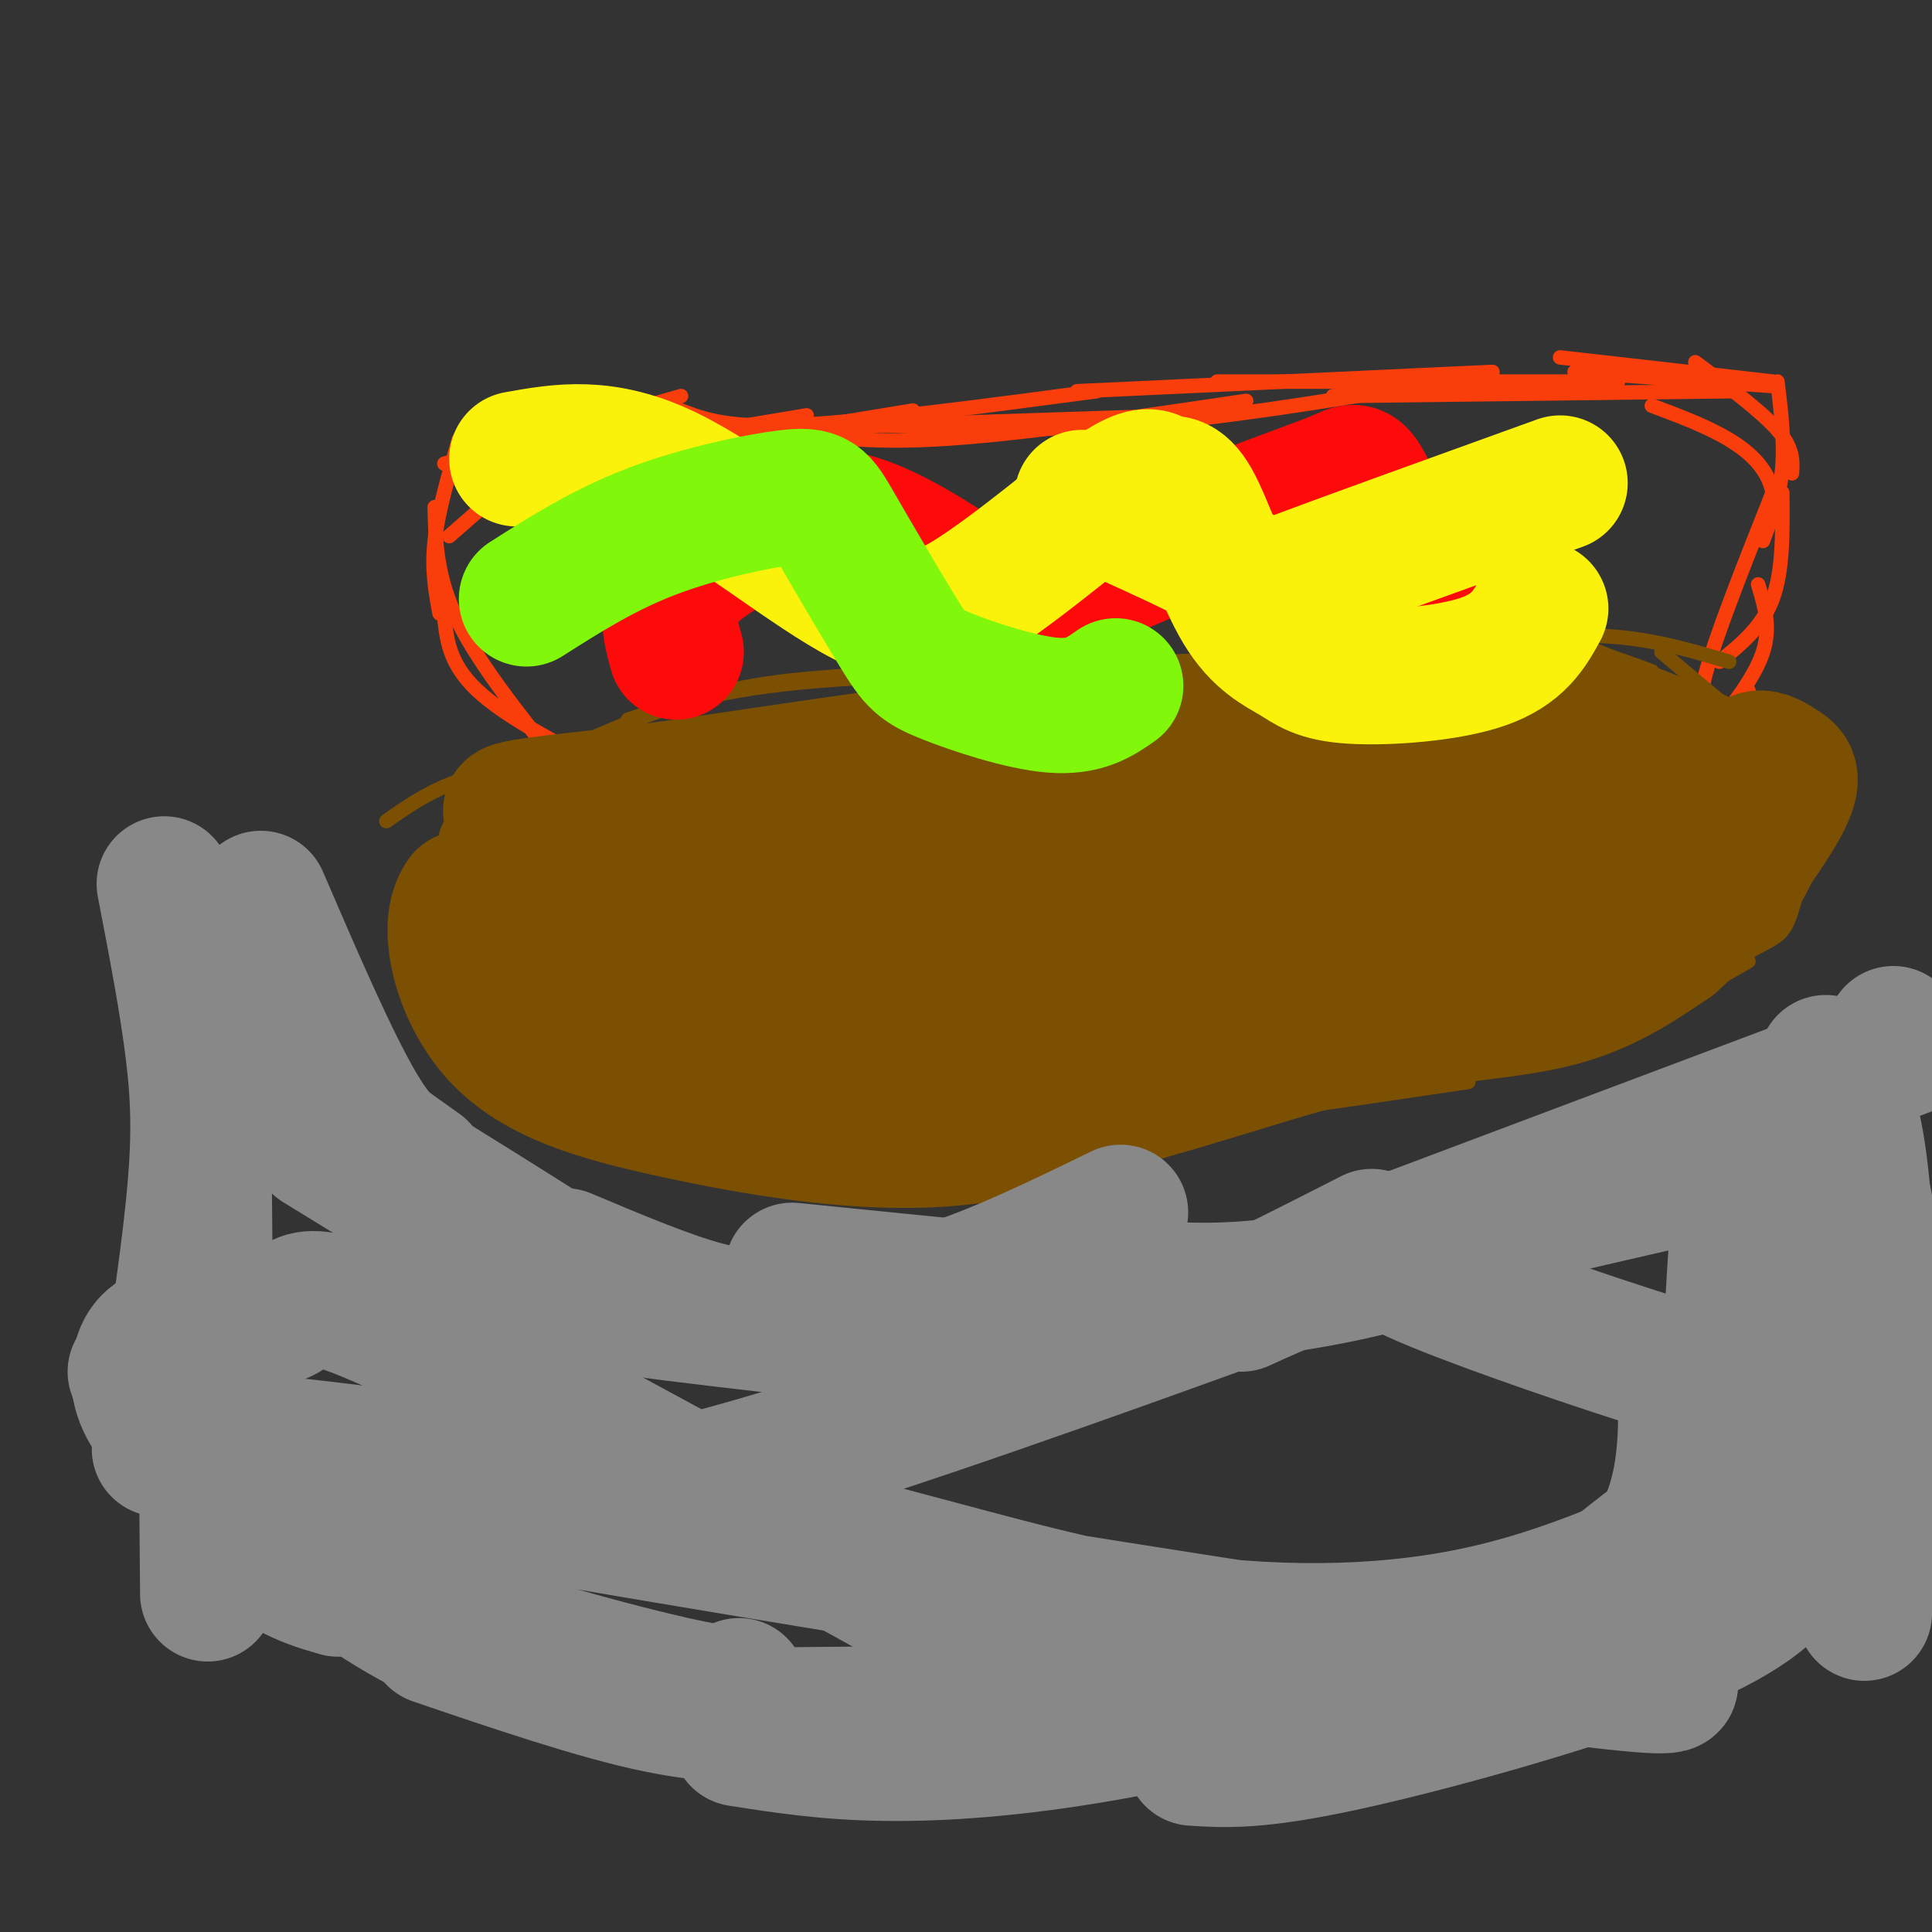 <svg viewBox='0 0 400 400' version='1.1' xmlns='http://www.w3.org/2000/svg' xmlns:xlink='http://www.w3.org/1999/xlink'><rect x="0" y="0" width="400" height="400" fill="#333333" stroke="none"/><g fill='none' stroke='#F93D0B' stroke-width='3' stroke-linecap='round' stroke-linejoin='round'><path d='M179,174c-8.333,1.250 -16.667,2.500 -24,2c-7.333,-0.500 -13.667,-2.750 -20,-5'/><path d='M178,167c0.000,0.000 -58.000,0.000 -58,0'/><path d='M188,167c0.000,0.000 -61.000,-8.000 -61,-8'/><path d='M170,173c0.000,0.000 -60.000,-18.000 -60,-18'/><path d='M133,163c-13.083,-6.583 -26.167,-13.167 -33,-19c-6.833,-5.833 -7.417,-10.917 -8,-16'/><path d='M118,161c-9.167,-11.333 -18.333,-22.667 -23,-32c-4.667,-9.333 -4.833,-16.667 -5,-24'/><path d='M93,111c0.000,0.000 24.000,-21.000 24,-21'/><path d='M91,127c-0.833,-4.500 -1.667,-9.000 -1,-15c0.667,-6.000 2.833,-13.500 5,-21'/><path d='M92,96c0.000,0.000 49.000,-14.000 49,-14'/><path d='M113,95c0.000,0.000 54.000,-9.000 54,-9'/><path d='M119,90c1.667,1.917 3.333,3.833 15,3c11.667,-0.833 33.333,-4.417 55,-8'/><path d='M141,85c4.833,1.833 9.667,3.667 24,3c14.333,-0.667 38.167,-3.833 62,-7'/><path d='M154,89c0.000,0.000 91.000,-3.000 91,-3'/><path d='M158,88c9.167,1.917 18.333,3.833 35,3c16.667,-0.833 40.833,-4.417 65,-8'/><path d='M182,88c16.750,0.667 33.500,1.333 52,0c18.500,-1.333 38.750,-4.667 59,-8'/><path d='M223,81c0.000,0.000 86.000,-4.000 86,-4'/><path d='M252,79c0.000,0.000 83.000,0.000 83,0'/><path d='M276,82c0.000,0.000 82.000,-1.000 82,-1'/><path d='M323,74c0.000,0.000 44.000,5.000 44,5'/><path d='M326,77c0.000,0.000 42.000,3.000 42,3'/><path d='M351,75c6.833,5.083 13.667,10.167 17,14c3.333,3.833 3.167,6.417 3,9'/><path d='M368,79c0.750,6.250 1.500,12.500 1,18c-0.500,5.500 -2.250,10.250 -4,15'/><path d='M369,102c0.083,8.083 0.167,16.167 -2,22c-2.167,5.833 -6.583,9.417 -11,13'/><path d='M364,121c1.333,4.417 2.667,8.833 1,14c-1.667,5.167 -6.333,11.083 -11,17'/><path d='M362,143c-3.000,4.250 -6.000,8.500 -14,12c-8.000,3.500 -21.000,6.250 -34,9'/><path d='M300,166c18.422,-5.956 36.844,-11.911 45,-15c8.156,-3.089 6.044,-3.311 8,-11c1.956,-7.689 7.978,-22.844 14,-38'/><path d='M367,102c-1.833,-9.333 -13.417,-13.667 -25,-18'/></g>
<g fill='none' stroke='#7C5002' stroke-width='3' stroke-linecap='round' stroke-linejoin='round'><path d='M125,156c-10.250,1.333 -20.500,2.667 -28,5c-7.500,2.333 -12.250,5.667 -17,9'/><path d='M111,161c-7.964,6.845 -15.929,13.690 -20,19c-4.071,5.310 -4.250,9.083 -4,14c0.250,4.917 0.929,10.976 3,15c2.071,4.024 5.536,6.012 9,8'/><path d='M91,202c2.489,7.044 4.978,14.089 13,20c8.022,5.911 21.578,10.689 31,13c9.422,2.311 14.711,2.156 20,2'/><path d='M120,220c17.667,4.833 35.333,9.667 47,11c11.667,1.333 17.333,-0.833 23,-3'/><path d='M148,223c3.067,2.422 6.133,4.844 15,7c8.867,2.156 23.533,4.044 38,4c14.467,-0.044 28.733,-2.022 43,-4'/><path d='M185,233c11.083,1.250 22.167,2.500 42,1c19.833,-1.500 48.417,-5.750 77,-10'/><path d='M236,230c9.000,0.833 18.000,1.667 34,-1c16.000,-2.667 39.000,-8.833 62,-15'/><path d='M264,223c12.500,-0.500 25.000,-1.000 38,-3c13.000,-2.000 26.500,-5.500 40,-9'/><path d='M314,214c6.000,0.750 12.000,1.500 20,-1c8.000,-2.500 18.000,-8.250 28,-14'/><path d='M339,202c5.417,0.583 10.833,1.167 16,-2c5.167,-3.167 10.083,-10.083 15,-17'/><path d='M329,203c6.917,0.173 13.833,0.345 20,-1c6.167,-1.345 11.583,-4.208 15,-6c3.417,-1.792 4.833,-2.512 6,-5c1.167,-2.488 2.083,-6.744 3,-11'/><path d='M370,189c3.333,-5.833 6.667,-11.667 7,-18c0.333,-6.333 -2.333,-13.167 -5,-20'/><path d='M363,151c0.000,0.000 -19.000,-16.000 -19,-16'/><path d='M358,137c-7.000,-2.083 -14.000,-4.167 -22,-5c-8.000,-0.833 -17.000,-0.417 -26,0'/><path d='M342,139c-9.417,-3.500 -18.833,-7.000 -34,-7c-15.167,0.000 -36.083,3.500 -57,7'/><path d='M319,141c-26.333,-0.250 -52.667,-0.500 -74,1c-21.333,1.500 -37.667,4.750 -54,8'/><path d='M249,139c-30.083,0.167 -60.167,0.333 -80,2c-19.833,1.667 -29.417,4.833 -39,8'/><path d='M174,140c-10.220,0.768 -20.440,1.536 -34,6c-13.560,4.464 -30.458,12.625 -39,18c-8.542,5.375 -8.726,7.964 -9,12c-0.274,4.036 -0.637,9.518 -1,15'/><path d='M91,191c0.707,4.745 2.973,9.107 6,13c3.027,3.893 6.815,7.317 19,12c12.185,4.683 32.767,10.624 46,13c13.233,2.376 19.116,1.188 25,0'/><path d='M187,229c20.467,-1.422 59.133,-4.978 88,-9c28.867,-4.022 47.933,-8.511 67,-13'/><path d='M342,207c15.978,-6.022 22.422,-14.578 25,-23c2.578,-8.422 1.289,-16.711 0,-25'/><path d='M367,159c-1.274,-5.702 -4.458,-7.458 -12,-11c-7.542,-3.542 -19.440,-8.869 -39,-11c-19.560,-2.131 -46.780,-1.065 -74,0'/><path d='M242,137c-34.643,3.119 -84.250,10.917 -106,14c-21.750,3.083 -15.643,1.452 -17,7c-1.357,5.548 -10.179,18.274 -19,31'/><path d='M100,189c-4.378,6.289 -5.822,6.511 -4,9c1.822,2.489 6.911,7.244 12,12'/></g>
<g fill='none' stroke='#7C5002' stroke-width='28' stroke-linecap='round' stroke-linejoin='round'><path d='M294,189c-12.422,4.200 -24.844,8.400 -54,9c-29.156,0.600 -75.044,-2.400 -96,-3c-20.956,-0.600 -16.978,1.200 -13,3'/><path d='M131,198c0.684,2.129 8.895,5.952 17,10c8.105,4.048 16.105,8.321 37,7c20.895,-1.321 54.684,-8.234 75,-11c20.316,-2.766 27.158,-1.383 34,0'/><path d='M294,204c8.061,-0.581 11.212,-2.032 7,-1c-4.212,1.032 -15.788,4.547 -21,7c-5.212,2.453 -4.061,3.844 -27,3c-22.939,-0.844 -69.970,-3.922 -117,-7'/><path d='M136,206c-24.241,-4.263 -26.343,-11.421 -28,-18c-1.657,-6.579 -2.869,-12.579 -1,-10c1.869,2.579 6.820,13.737 10,19c3.180,5.263 4.590,4.632 6,4'/><path d='M123,201c6.920,0.570 21.219,-0.005 38,4c16.781,4.005 36.044,12.589 48,16c11.956,3.411 16.603,1.649 19,2c2.397,0.351 2.542,2.815 19,-4c16.458,-6.815 49.229,-22.907 82,-39'/><path d='M329,180c13.962,-5.982 7.866,-1.439 10,-3c2.134,-1.561 12.498,-9.228 15,-14c2.502,-4.772 -2.856,-6.649 -9,-9c-6.144,-2.351 -13.072,-5.175 -20,-8'/><path d='M325,146c-36.667,1.833 -118.333,10.417 -200,19'/><path d='M125,165c-32.872,3.505 -15.051,2.768 -9,6c6.051,3.232 0.331,10.432 -1,15c-1.331,4.568 1.726,6.503 4,9c2.274,2.497 3.766,5.557 14,6c10.234,0.443 29.210,-1.731 48,-6c18.790,-4.269 37.395,-10.635 56,-17'/><path d='M237,178c14.163,-4.321 21.571,-6.625 15,-11c-6.571,-4.375 -27.122,-10.822 -50,-11c-22.878,-0.178 -48.082,5.914 -62,11c-13.918,5.086 -16.548,9.168 -18,12c-1.452,2.832 -1.726,4.416 -2,6'/><path d='M120,185c1.476,4.524 6.167,12.833 34,10c27.833,-2.833 78.810,-16.810 90,-23c11.190,-6.190 -17.405,-4.595 -46,-3'/><path d='M198,169c-22.889,3.844 -57.111,14.956 -76,19c-18.889,4.044 -22.444,1.022 -26,-2'/><path d='M96,186c-3.997,5.190 -0.989,19.164 7,28c7.989,8.836 20.959,12.533 37,16c16.041,3.467 35.155,6.705 52,6c16.845,-0.705 31.423,-5.352 46,-10'/><path d='M238,226c15.548,-4.274 31.417,-9.958 46,-13c14.583,-3.042 27.881,-3.440 38,-6c10.119,-2.560 17.060,-7.280 24,-12'/><path d='M346,195c8.565,-7.470 17.976,-20.147 22,-27c4.024,-6.853 2.660,-7.884 1,-9c-1.660,-1.116 -3.617,-2.319 -5,-2c-1.383,0.319 -2.191,2.159 -3,4'/><path d='M361,161c-1.169,6.029 -2.592,19.103 -6,25c-3.408,5.897 -8.803,4.619 -19,6c-10.197,1.381 -25.197,5.422 -37,7c-11.803,1.578 -20.408,0.694 -27,0c-6.592,-0.694 -11.169,-1.198 -13,-4c-1.831,-2.802 -0.915,-7.901 0,-13'/><path d='M259,182c1.391,-4.785 4.870,-10.249 19,-12c14.130,-1.751 38.911,0.211 51,0c12.089,-0.211 11.485,-2.595 12,-4c0.515,-1.405 2.147,-1.830 0,-3c-2.147,-1.170 -8.074,-3.085 -14,-5'/><path d='M327,158c-9.681,-1.472 -26.884,-2.652 -34,-4c-7.116,-1.348 -4.147,-2.863 -19,2c-14.853,4.863 -47.530,16.104 -73,23c-25.470,6.896 -43.735,9.448 -62,12'/><path d='M139,191c-11.333,3.000 -8.667,4.500 -6,6'/></g>
<g fill='none' stroke='#FD0A0A' stroke-width='28' stroke-linecap='round' stroke-linejoin='round'><path d='M140,135c-1.291,-4.652 -2.581,-9.304 1,-14c3.581,-4.696 12.034,-9.435 19,-12c6.966,-2.565 12.444,-2.956 20,0c7.556,2.956 17.188,9.257 22,13c4.812,3.743 4.803,4.926 13,2c8.197,-2.926 24.598,-9.963 41,-17'/><path d='M256,107c10.865,-4.291 17.527,-6.517 21,-8c3.473,-1.483 3.756,-2.222 6,2c2.244,4.222 6.450,13.406 9,18c2.550,4.594 3.443,4.598 6,4c2.557,-0.598 6.779,-1.799 11,-3'/></g>
<g fill='none' stroke='#FBF20B' stroke-width='28' stroke-linecap='round' stroke-linejoin='round'><path d='M107,95c9.030,-1.613 18.060,-3.226 31,3c12.940,6.226 29.792,20.292 41,26c11.208,5.708 16.774,3.060 23,-1c6.226,-4.060 13.113,-9.530 20,-15'/><path d='M222,108c6.027,-4.440 11.093,-8.040 14,-9c2.907,-0.960 3.654,0.722 5,1c1.346,0.278 3.292,-0.846 6,4c2.708,4.846 6.179,15.663 10,22c3.821,6.337 7.993,8.193 11,10c3.007,1.807 4.848,3.563 12,4c7.152,0.437 19.615,-0.447 27,-3c7.385,-2.553 9.693,-6.777 12,-11'/><path d='M224,103c13.933,6.200 27.867,12.400 33,16c5.133,3.600 1.467,4.600 11,1c9.533,-3.600 32.267,-11.800 55,-20'/></g>
<g fill='none' stroke='#80F70B' stroke-width='28' stroke-linecap='round' stroke-linejoin='round'><path d='M109,124c8.026,-5.105 16.053,-10.211 26,-14c9.947,-3.789 21.816,-6.262 28,-7c6.184,-0.738 6.685,0.258 10,6c3.315,5.742 9.445,16.230 13,22c3.555,5.770 4.534,6.823 10,9c5.466,2.177 15.419,5.479 22,6c6.581,0.521 9.791,-1.740 13,-4'/></g>
<g fill='none' stroke='#888888' stroke-width='28' stroke-linecap='round' stroke-linejoin='round'><path d='M39,189c6.000,10.583 12.000,21.167 20,30c8.000,8.833 18.000,15.917 28,23'/><path d='M54,186c7.222,16.756 14.444,33.511 20,43c5.556,9.489 9.444,11.711 18,17c8.556,5.289 21.778,13.644 35,22'/><path d='M66,237c17.267,10.622 34.533,21.244 46,27c11.467,5.756 17.133,6.644 28,8c10.867,1.356 26.933,3.178 43,5'/><path d='M117,260c10.637,4.482 21.274,8.964 29,11c7.726,2.036 12.542,1.625 20,1c7.458,-0.625 17.560,-1.464 29,-5c11.440,-3.536 24.220,-9.768 37,-16'/><path d='M164,263c28.800,2.911 57.600,5.822 73,7c15.400,1.178 17.400,0.622 23,-2c5.600,-2.622 14.800,-7.311 24,-12'/><path d='M208,263c12.262,1.750 24.524,3.500 35,4c10.476,0.500 19.167,-0.250 29,-2c9.833,-1.750 20.810,-4.500 30,-8c9.190,-3.500 16.595,-7.750 24,-12'/><path d='M257,270c7.833,-3.583 15.667,-7.167 33,-12c17.333,-4.833 44.167,-10.917 71,-17'/><path d='M278,261c0.000,0.000 117.000,-44.000 117,-44'/><path d='M352,234c11.667,-4.333 23.333,-8.667 30,-12c6.667,-3.333 8.333,-5.667 10,-8'/><path d='M378,220c2.667,4.083 5.333,8.167 7,21c1.667,12.833 2.333,34.417 3,56'/><path d='M378,227c4.333,9.083 8.667,18.167 10,36c1.333,17.833 -0.333,44.417 -2,71'/><path d='M376,263c0.000,0.000 2.000,47.000 2,47'/><path d='M34,183c2.378,12.333 4.756,24.667 6,35c1.244,10.333 1.356,18.667 0,32c-1.356,13.333 -4.178,31.667 -7,50'/><path d='M42,210c0.000,0.000 1.000,120.000 1,120'/><path d='M28,284c8.000,13.250 16.000,26.500 23,34c7.000,7.500 13.000,9.250 19,11'/><path d='M43,300c-1.422,0.333 -2.844,0.667 4,7c6.844,6.333 21.956,18.667 34,26c12.044,7.333 21.022,9.667 30,12'/><path d='M70,319c3.044,4.667 6.089,9.333 20,15c13.911,5.667 38.689,12.333 51,15c12.311,2.667 12.156,1.333 12,0'/><path d='M90,339c16.732,5.696 33.464,11.393 46,14c12.536,2.607 20.875,2.125 31,2c10.125,-0.125 22.036,0.107 33,-2c10.964,-2.107 20.982,-6.554 31,-11'/><path d='M153,360c9.012,1.411 18.024,2.821 30,3c11.976,0.179 26.917,-0.875 45,-4c18.083,-3.125 39.310,-8.321 55,-13c15.690,-4.679 25.845,-8.839 36,-13'/><path d='M247,364c6.564,0.429 13.128,0.859 31,-3c17.872,-3.859 47.051,-12.006 65,-19c17.949,-6.994 24.667,-12.833 28,-19c3.333,-6.167 3.282,-12.660 3,-21c-0.282,-8.340 -0.795,-18.526 -3,-28c-2.205,-9.474 -6.103,-18.237 -10,-27'/><path d='M361,247c-2.196,7.554 -2.686,39.939 -4,59c-1.314,19.061 -3.452,24.798 -12,28c-8.548,3.202 -23.504,3.870 -15,8c8.504,4.130 40.470,11.722 -21,3c-61.470,-8.722 -216.374,-33.757 -260,-43c-43.626,-9.243 24.028,-2.694 73,6c48.972,8.694 79.262,19.533 106,25c26.738,5.467 49.925,5.562 68,3c18.075,-2.562 31.037,-7.781 44,-13'/><path d='M340,323c8.882,-8.825 9.088,-24.387 9,-32c-0.088,-7.613 -0.472,-7.278 -12,-11c-11.528,-3.722 -34.202,-11.503 -44,-16c-9.798,-4.497 -6.719,-5.712 -28,2c-21.281,7.712 -66.921,24.351 -98,34c-31.079,9.649 -47.597,12.308 -64,13c-16.403,0.692 -32.693,-0.583 -45,-4c-12.307,-3.417 -20.633,-8.976 -25,-14c-4.367,-5.024 -4.775,-9.513 -4,-13c0.775,-3.487 2.732,-5.971 9,-7c6.268,-1.029 16.846,-0.604 21,-3c4.154,-2.396 1.882,-7.613 28,5c26.118,12.613 80.626,43.057 106,57c25.374,13.943 21.616,11.387 37,10c15.384,-1.387 49.911,-1.604 71,-5c21.089,-3.396 28.740,-9.970 35,-15c6.260,-5.030 11.130,-8.515 16,-12'/></g>
</svg>